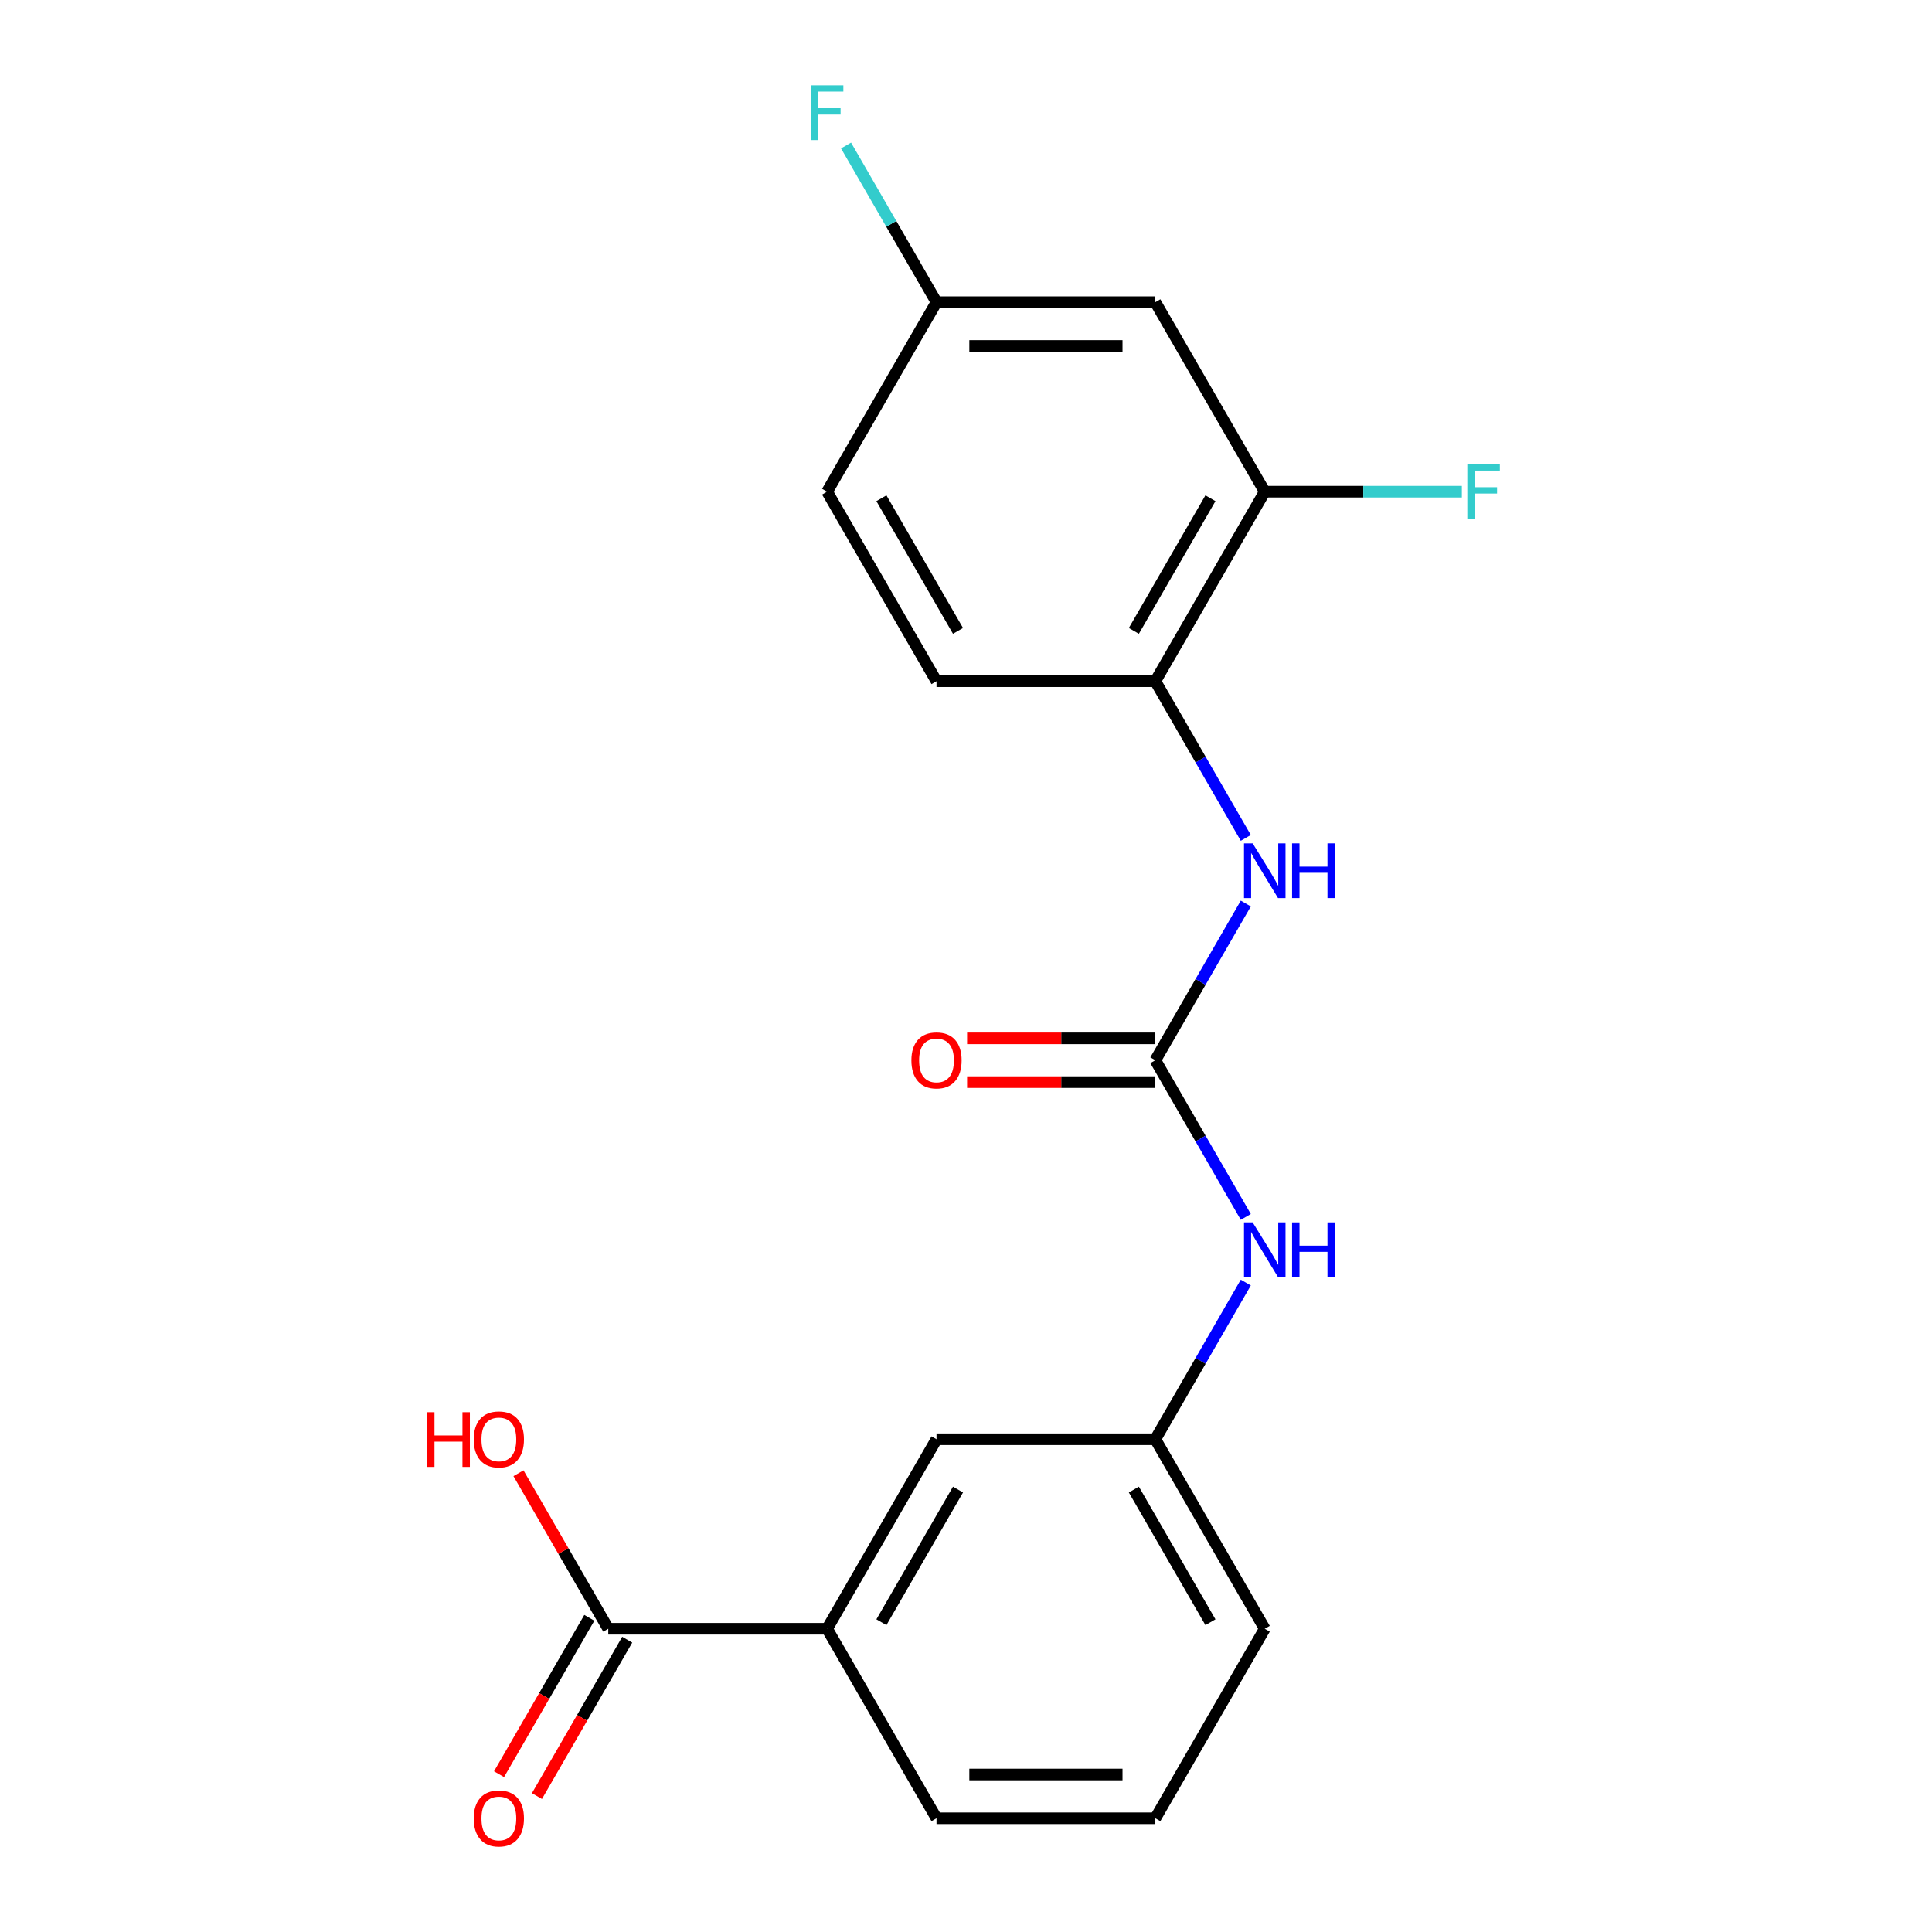 <?xml version='1.0' encoding='iso-8859-1'?>
<svg version='1.1' baseProfile='full'
              xmlns='http://www.w3.org/2000/svg'
                      xmlns:rdkit='http://www.rdkit.org/xml'
                      xmlns:xlink='http://www.w3.org/1999/xlink'
                  xml:space='preserve'
width='1000px' height='1000px' viewBox='0 0 1000 1000'>
<!-- END OF HEADER -->
<rect style='opacity:1.0;fill:#FFFFFF;stroke:none' width='1000' height='1000' x='0' y='0'> </rect>
<path class='bond-0' d='M 598.003,548.773 L 621.414,508.223' style='fill:none;fill-rule:evenodd;stroke:#000000;stroke-width:6px;stroke-linecap:butt;stroke-linejoin:miter;stroke-opacity:1' />
<path class='bond-0' d='M 621.414,508.223 L 644.825,467.674' style='fill:none;fill-rule:evenodd;stroke:#0000FF;stroke-width:6px;stroke-linecap:butt;stroke-linejoin:miter;stroke-opacity:1' />
<path class='bond-4' d='M 598.003,548.773 L 621.414,589.323' style='fill:none;fill-rule:evenodd;stroke:#000000;stroke-width:6px;stroke-linecap:butt;stroke-linejoin:miter;stroke-opacity:1' />
<path class='bond-4' d='M 621.414,589.323 L 644.825,629.873' style='fill:none;fill-rule:evenodd;stroke:#0000FF;stroke-width:6px;stroke-linecap:butt;stroke-linejoin:miter;stroke-opacity:1' />
<path class='bond-7' d='M 598.003,537.447 L 549.285,537.447' style='fill:none;fill-rule:evenodd;stroke:#000000;stroke-width:6px;stroke-linecap:butt;stroke-linejoin:miter;stroke-opacity:1' />
<path class='bond-7' d='M 549.285,537.447 L 500.568,537.447' style='fill:none;fill-rule:evenodd;stroke:#FF0000;stroke-width:6px;stroke-linecap:butt;stroke-linejoin:miter;stroke-opacity:1' />
<path class='bond-7' d='M 598.003,560.1 L 549.285,560.1' style='fill:none;fill-rule:evenodd;stroke:#000000;stroke-width:6px;stroke-linecap:butt;stroke-linejoin:miter;stroke-opacity:1' />
<path class='bond-7' d='M 549.285,560.1 L 500.568,560.1' style='fill:none;fill-rule:evenodd;stroke:#FF0000;stroke-width:6px;stroke-linecap:butt;stroke-linejoin:miter;stroke-opacity:1' />
<path class='bond-2' d='M 644.825,433.69 L 621.414,393.14' style='fill:none;fill-rule:evenodd;stroke:#0000FF;stroke-width:6px;stroke-linecap:butt;stroke-linejoin:miter;stroke-opacity:1' />
<path class='bond-2' d='M 621.414,393.14 L 598.003,352.591' style='fill:none;fill-rule:evenodd;stroke:#000000;stroke-width:6px;stroke-linecap:butt;stroke-linejoin:miter;stroke-opacity:1' />
<path class='bond-1' d='M 314.837,843.047 L 428.104,843.047' style='fill:none;fill-rule:evenodd;stroke:#000000;stroke-width:6px;stroke-linecap:butt;stroke-linejoin:miter;stroke-opacity:1' />
<path class='bond-10' d='M 305.028,837.384 L 281.663,877.853' style='fill:none;fill-rule:evenodd;stroke:#000000;stroke-width:6px;stroke-linecap:butt;stroke-linejoin:miter;stroke-opacity:1' />
<path class='bond-10' d='M 281.663,877.853 L 258.298,918.323' style='fill:none;fill-rule:evenodd;stroke:#FF0000;stroke-width:6px;stroke-linecap:butt;stroke-linejoin:miter;stroke-opacity:1' />
<path class='bond-10' d='M 324.647,848.71 L 301.281,889.18' style='fill:none;fill-rule:evenodd;stroke:#000000;stroke-width:6px;stroke-linecap:butt;stroke-linejoin:miter;stroke-opacity:1' />
<path class='bond-10' d='M 301.281,889.18 L 277.916,929.65' style='fill:none;fill-rule:evenodd;stroke:#FF0000;stroke-width:6px;stroke-linecap:butt;stroke-linejoin:miter;stroke-opacity:1' />
<path class='bond-14' d='M 314.837,843.047 L 291.599,802.797' style='fill:none;fill-rule:evenodd;stroke:#000000;stroke-width:6px;stroke-linecap:butt;stroke-linejoin:miter;stroke-opacity:1' />
<path class='bond-14' d='M 291.599,802.797 L 268.361,762.547' style='fill:none;fill-rule:evenodd;stroke:#FF0000;stroke-width:6px;stroke-linecap:butt;stroke-linejoin:miter;stroke-opacity:1' />
<path class='bond-3' d='M 598.003,352.591 L 654.636,254.499' style='fill:none;fill-rule:evenodd;stroke:#000000;stroke-width:6px;stroke-linecap:butt;stroke-linejoin:miter;stroke-opacity:1' />
<path class='bond-3' d='M 586.879,326.55 L 626.522,257.886' style='fill:none;fill-rule:evenodd;stroke:#000000;stroke-width:6px;stroke-linecap:butt;stroke-linejoin:miter;stroke-opacity:1' />
<path class='bond-11' d='M 598.003,352.591 L 484.737,352.591' style='fill:none;fill-rule:evenodd;stroke:#000000;stroke-width:6px;stroke-linecap:butt;stroke-linejoin:miter;stroke-opacity:1' />
<path class='bond-6' d='M 654.636,254.499 L 598.003,156.408' style='fill:none;fill-rule:evenodd;stroke:#000000;stroke-width:6px;stroke-linecap:butt;stroke-linejoin:miter;stroke-opacity:1' />
<path class='bond-13' d='M 654.636,254.499 L 705.643,254.499' style='fill:none;fill-rule:evenodd;stroke:#000000;stroke-width:6px;stroke-linecap:butt;stroke-linejoin:miter;stroke-opacity:1' />
<path class='bond-13' d='M 705.643,254.499 L 756.65,254.499' style='fill:none;fill-rule:evenodd;stroke:#33CCCC;stroke-width:6px;stroke-linecap:butt;stroke-linejoin:miter;stroke-opacity:1' />
<path class='bond-9' d='M 644.825,663.856 L 621.414,704.406' style='fill:none;fill-rule:evenodd;stroke:#0000FF;stroke-width:6px;stroke-linecap:butt;stroke-linejoin:miter;stroke-opacity:1' />
<path class='bond-9' d='M 621.414,704.406 L 598.003,744.956' style='fill:none;fill-rule:evenodd;stroke:#000000;stroke-width:6px;stroke-linecap:butt;stroke-linejoin:miter;stroke-opacity:1' />
<path class='bond-5' d='M 428.104,843.047 L 484.737,744.956' style='fill:none;fill-rule:evenodd;stroke:#000000;stroke-width:6px;stroke-linecap:butt;stroke-linejoin:miter;stroke-opacity:1' />
<path class='bond-5' d='M 456.217,839.66 L 495.86,770.996' style='fill:none;fill-rule:evenodd;stroke:#000000;stroke-width:6px;stroke-linecap:butt;stroke-linejoin:miter;stroke-opacity:1' />
<path class='bond-20' d='M 428.104,843.047 L 484.737,941.138' style='fill:none;fill-rule:evenodd;stroke:#000000;stroke-width:6px;stroke-linecap:butt;stroke-linejoin:miter;stroke-opacity:1' />
<path class='bond-21' d='M 598.003,156.408 L 484.737,156.408' style='fill:none;fill-rule:evenodd;stroke:#000000;stroke-width:6px;stroke-linecap:butt;stroke-linejoin:miter;stroke-opacity:1' />
<path class='bond-21' d='M 581.013,179.061 L 501.726,179.061' style='fill:none;fill-rule:evenodd;stroke:#000000;stroke-width:6px;stroke-linecap:butt;stroke-linejoin:miter;stroke-opacity:1' />
<path class='bond-8' d='M 484.737,744.956 L 598.003,744.956' style='fill:none;fill-rule:evenodd;stroke:#000000;stroke-width:6px;stroke-linecap:butt;stroke-linejoin:miter;stroke-opacity:1' />
<path class='bond-19' d='M 598.003,744.956 L 654.636,843.047' style='fill:none;fill-rule:evenodd;stroke:#000000;stroke-width:6px;stroke-linecap:butt;stroke-linejoin:miter;stroke-opacity:1' />
<path class='bond-19' d='M 586.879,770.996 L 626.522,839.66' style='fill:none;fill-rule:evenodd;stroke:#000000;stroke-width:6px;stroke-linecap:butt;stroke-linejoin:miter;stroke-opacity:1' />
<path class='bond-15' d='M 484.737,352.591 L 428.104,254.499' style='fill:none;fill-rule:evenodd;stroke:#000000;stroke-width:6px;stroke-linecap:butt;stroke-linejoin:miter;stroke-opacity:1' />
<path class='bond-15' d='M 495.86,326.55 L 456.217,257.886' style='fill:none;fill-rule:evenodd;stroke:#000000;stroke-width:6px;stroke-linecap:butt;stroke-linejoin:miter;stroke-opacity:1' />
<path class='bond-12' d='M 484.737,156.408 L 428.104,254.499' style='fill:none;fill-rule:evenodd;stroke:#000000;stroke-width:6px;stroke-linecap:butt;stroke-linejoin:miter;stroke-opacity:1' />
<path class='bond-16' d='M 484.737,156.408 L 461.325,115.858' style='fill:none;fill-rule:evenodd;stroke:#000000;stroke-width:6px;stroke-linecap:butt;stroke-linejoin:miter;stroke-opacity:1' />
<path class='bond-16' d='M 461.325,115.858 L 437.914,75.308' style='fill:none;fill-rule:evenodd;stroke:#33CCCC;stroke-width:6px;stroke-linecap:butt;stroke-linejoin:miter;stroke-opacity:1' />
<path class='bond-17' d='M 484.737,941.138 L 598.003,941.138' style='fill:none;fill-rule:evenodd;stroke:#000000;stroke-width:6px;stroke-linecap:butt;stroke-linejoin:miter;stroke-opacity:1' />
<path class='bond-17' d='M 501.726,918.485 L 581.013,918.485' style='fill:none;fill-rule:evenodd;stroke:#000000;stroke-width:6px;stroke-linecap:butt;stroke-linejoin:miter;stroke-opacity:1' />
<path class='bond-18' d='M 598.003,941.138 L 654.636,843.047' style='fill:none;fill-rule:evenodd;stroke:#000000;stroke-width:6px;stroke-linecap:butt;stroke-linejoin:miter;stroke-opacity:1' />
<path  class='atom-1' d='M 648.376 436.522
L 657.656 451.522
Q 658.576 453.002, 660.056 455.682
Q 661.536 458.362, 661.616 458.522
L 661.616 436.522
L 665.376 436.522
L 665.376 464.842
L 661.496 464.842
L 651.536 448.442
Q 650.376 446.522, 649.136 444.322
Q 647.936 442.122, 647.576 441.442
L 647.576 464.842
L 643.896 464.842
L 643.896 436.522
L 648.376 436.522
' fill='#0000FF'/>
<path  class='atom-1' d='M 668.776 436.522
L 672.616 436.522
L 672.616 448.562
L 687.096 448.562
L 687.096 436.522
L 690.936 436.522
L 690.936 464.842
L 687.096 464.842
L 687.096 451.762
L 672.616 451.762
L 672.616 464.842
L 668.776 464.842
L 668.776 436.522
' fill='#0000FF'/>
<path  class='atom-5' d='M 648.376 632.704
L 657.656 647.704
Q 658.576 649.184, 660.056 651.864
Q 661.536 654.544, 661.616 654.704
L 661.616 632.704
L 665.376 632.704
L 665.376 661.024
L 661.496 661.024
L 651.536 644.624
Q 650.376 642.704, 649.136 640.504
Q 647.936 638.304, 647.576 637.624
L 647.576 661.024
L 643.896 661.024
L 643.896 632.704
L 648.376 632.704
' fill='#0000FF'/>
<path  class='atom-5' d='M 668.776 632.704
L 672.616 632.704
L 672.616 644.744
L 687.096 644.744
L 687.096 632.704
L 690.936 632.704
L 690.936 661.024
L 687.096 661.024
L 687.096 647.944
L 672.616 647.944
L 672.616 661.024
L 668.776 661.024
L 668.776 632.704
' fill='#0000FF'/>
<path  class='atom-8' d='M 471.737 548.853
Q 471.737 542.053, 475.097 538.253
Q 478.457 534.453, 484.737 534.453
Q 491.017 534.453, 494.377 538.253
Q 497.737 542.053, 497.737 548.853
Q 497.737 555.733, 494.337 559.653
Q 490.937 563.533, 484.737 563.533
Q 478.497 563.533, 475.097 559.653
Q 471.737 555.773, 471.737 548.853
M 484.737 560.333
Q 489.057 560.333, 491.377 557.453
Q 493.737 554.533, 493.737 548.853
Q 493.737 543.293, 491.377 540.493
Q 489.057 537.653, 484.737 537.653
Q 480.417 537.653, 478.057 540.453
Q 475.737 543.253, 475.737 548.853
Q 475.737 554.573, 478.057 557.453
Q 480.417 560.333, 484.737 560.333
' fill='#FF0000'/>
<path  class='atom-11' d='M 245.204 941.218
Q 245.204 934.418, 248.564 930.618
Q 251.924 926.818, 258.204 926.818
Q 264.484 926.818, 267.844 930.618
Q 271.204 934.418, 271.204 941.218
Q 271.204 948.098, 267.804 952.018
Q 264.404 955.898, 258.204 955.898
Q 251.964 955.898, 248.564 952.018
Q 245.204 948.138, 245.204 941.218
M 258.204 952.698
Q 262.524 952.698, 264.844 949.818
Q 267.204 946.898, 267.204 941.218
Q 267.204 935.658, 264.844 932.858
Q 262.524 930.018, 258.204 930.018
Q 253.884 930.018, 251.524 932.818
Q 249.204 935.618, 249.204 941.218
Q 249.204 946.938, 251.524 949.818
Q 253.884 952.698, 258.204 952.698
' fill='#FF0000'/>
<path  class='atom-14' d='M 759.482 240.339
L 776.322 240.339
L 776.322 243.579
L 763.282 243.579
L 763.282 252.179
L 774.882 252.179
L 774.882 255.459
L 763.282 255.459
L 763.282 268.659
L 759.482 268.659
L 759.482 240.339
' fill='#33CCCC'/>
<path  class='atom-15' d='M 221.044 730.956
L 224.884 730.956
L 224.884 742.996
L 239.364 742.996
L 239.364 730.956
L 243.204 730.956
L 243.204 759.276
L 239.364 759.276
L 239.364 746.196
L 224.884 746.196
L 224.884 759.276
L 221.044 759.276
L 221.044 730.956
' fill='#FF0000'/>
<path  class='atom-15' d='M 245.204 745.036
Q 245.204 738.236, 248.564 734.436
Q 251.924 730.636, 258.204 730.636
Q 264.484 730.636, 267.844 734.436
Q 271.204 738.236, 271.204 745.036
Q 271.204 751.916, 267.804 755.836
Q 264.404 759.716, 258.204 759.716
Q 251.964 759.716, 248.564 755.836
Q 245.204 751.956, 245.204 745.036
M 258.204 756.516
Q 262.524 756.516, 264.844 753.636
Q 267.204 750.716, 267.204 745.036
Q 267.204 739.476, 264.844 736.676
Q 262.524 733.836, 258.204 733.836
Q 253.884 733.836, 251.524 736.636
Q 249.204 739.436, 249.204 745.036
Q 249.204 750.756, 251.524 753.636
Q 253.884 756.516, 258.204 756.516
' fill='#FF0000'/>
<path  class='atom-17' d='M 419.684 44.157
L 436.524 44.157
L 436.524 47.397
L 423.484 47.397
L 423.484 55.997
L 435.084 55.997
L 435.084 59.277
L 423.484 59.277
L 423.484 72.477
L 419.684 72.477
L 419.684 44.157
' fill='#33CCCC'/>
</svg>
